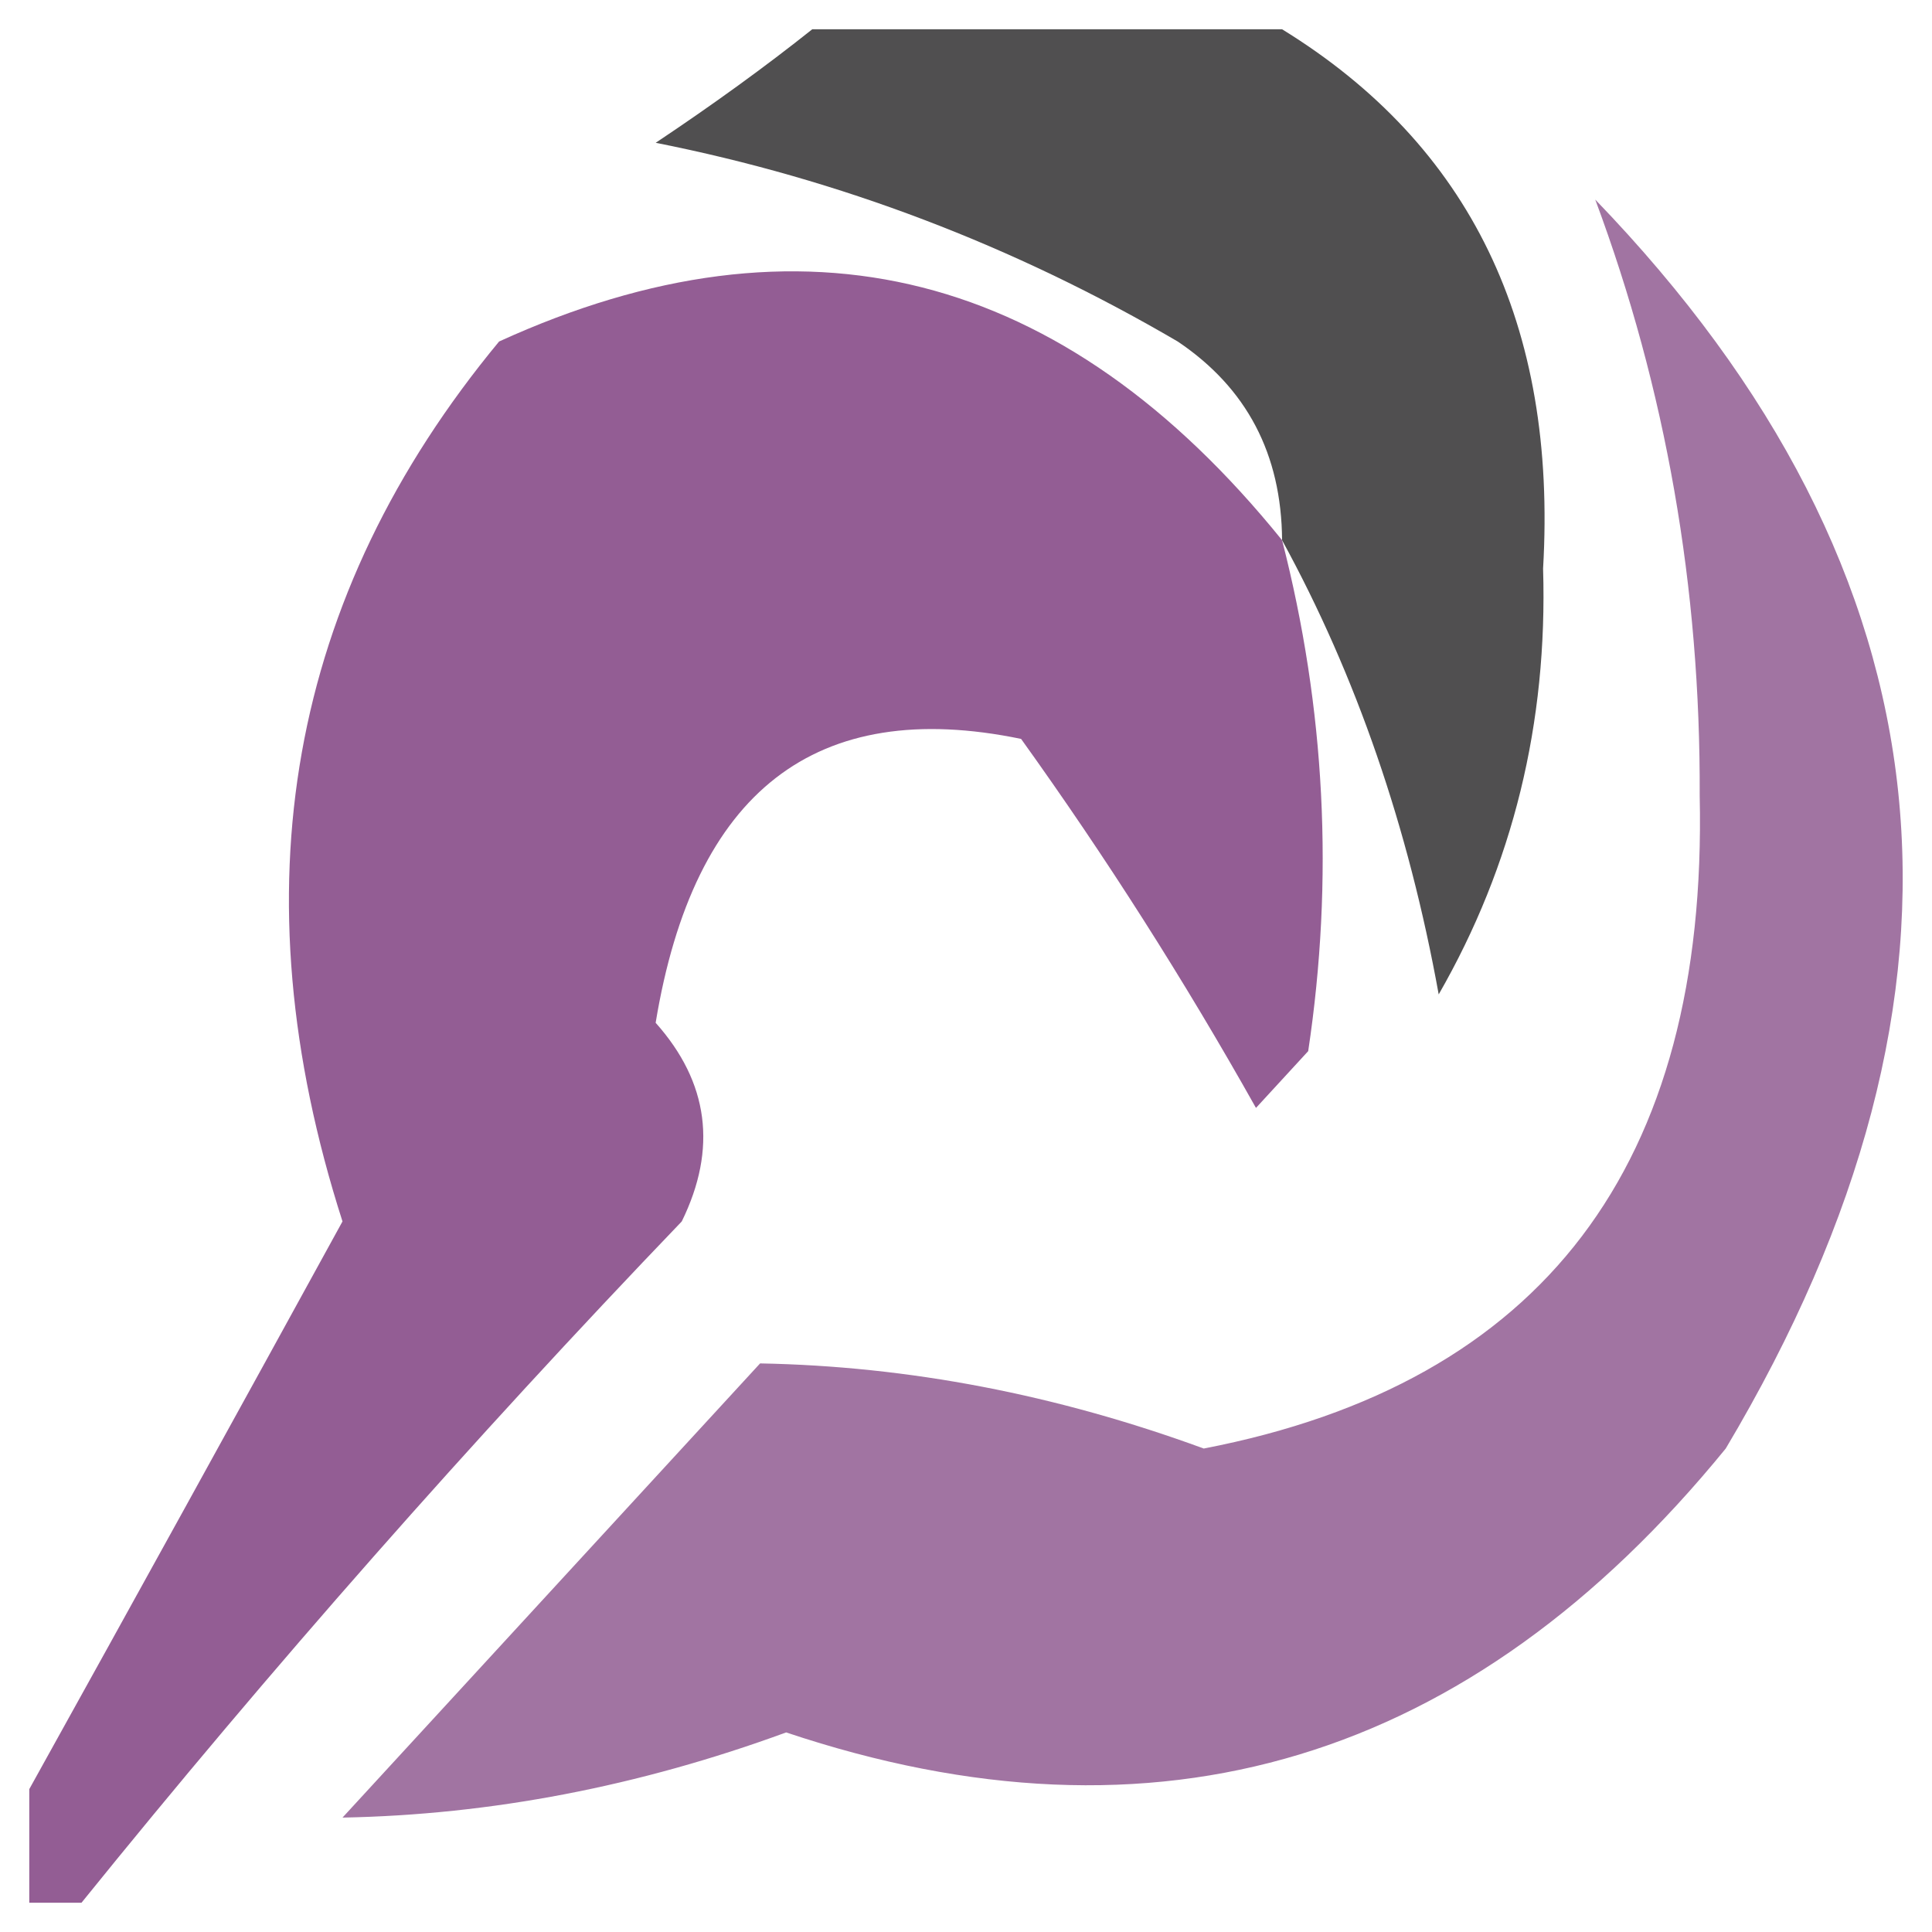 <svg width="32" height="32" viewBox="0 0 33 33" fill="none" xmlns="http://www.w3.org/2000/svg">
    <path opacity="0.694" fill-rule="evenodd" clip-rule="evenodd"
        d="M13.874 0.5C16.549 0.5 19.224 0.5 21.899 0.5C25.113 2.478 26.599 5.549 26.357 9.712C26.437 12.353 25.842 14.777 24.574 16.985C24.057 14.127 23.165 11.541 21.899 9.227C21.889 7.756 21.295 6.625 20.116 5.833C17.313 4.193 14.341 3.062 11.2 2.439C12.182 1.784 13.073 1.138 13.874 0.5Z"
        fill="#040204" />
    <path opacity="0.82" fill-rule="evenodd" clip-rule="evenodd"
        d="M21.899 9.227C22.638 12.106 22.786 15.015 22.345 17.954C22.047 18.278 21.75 18.601 21.453 18.924C20.226 16.739 18.888 14.637 17.441 12.621C13.932 11.896 11.852 13.512 11.199 17.47C12.106 18.487 12.255 19.619 11.645 20.863C8.046 24.615 4.628 28.494 1.392 32.5C1.094 32.5 0.797 32.5 0.5 32.5C0.5 31.853 0.5 31.207 0.5 30.56C2.26 27.39 4.043 24.157 5.85 20.863C4.032 15.195 4.923 10.185 8.525 5.833C13.701 3.47 18.159 4.601 21.899 9.227Z"
        fill="#7B3A7C" />
    <path opacity="0.701" fill-rule="evenodd" clip-rule="evenodd"
        d="M27.248 3.409C33.405 9.79 34.148 16.901 29.477 24.742C25.111 30.095 19.761 31.712 13.428 29.591C10.912 30.513 8.386 30.998 5.85 31.046C8.227 28.46 10.605 25.874 12.983 23.288C15.519 23.335 18.045 23.82 20.561 24.742C26.349 23.625 29.172 19.908 29.032 13.591C29.048 10.037 28.454 6.643 27.248 3.409Z"
        fill="#7A3A7B" />
</svg>